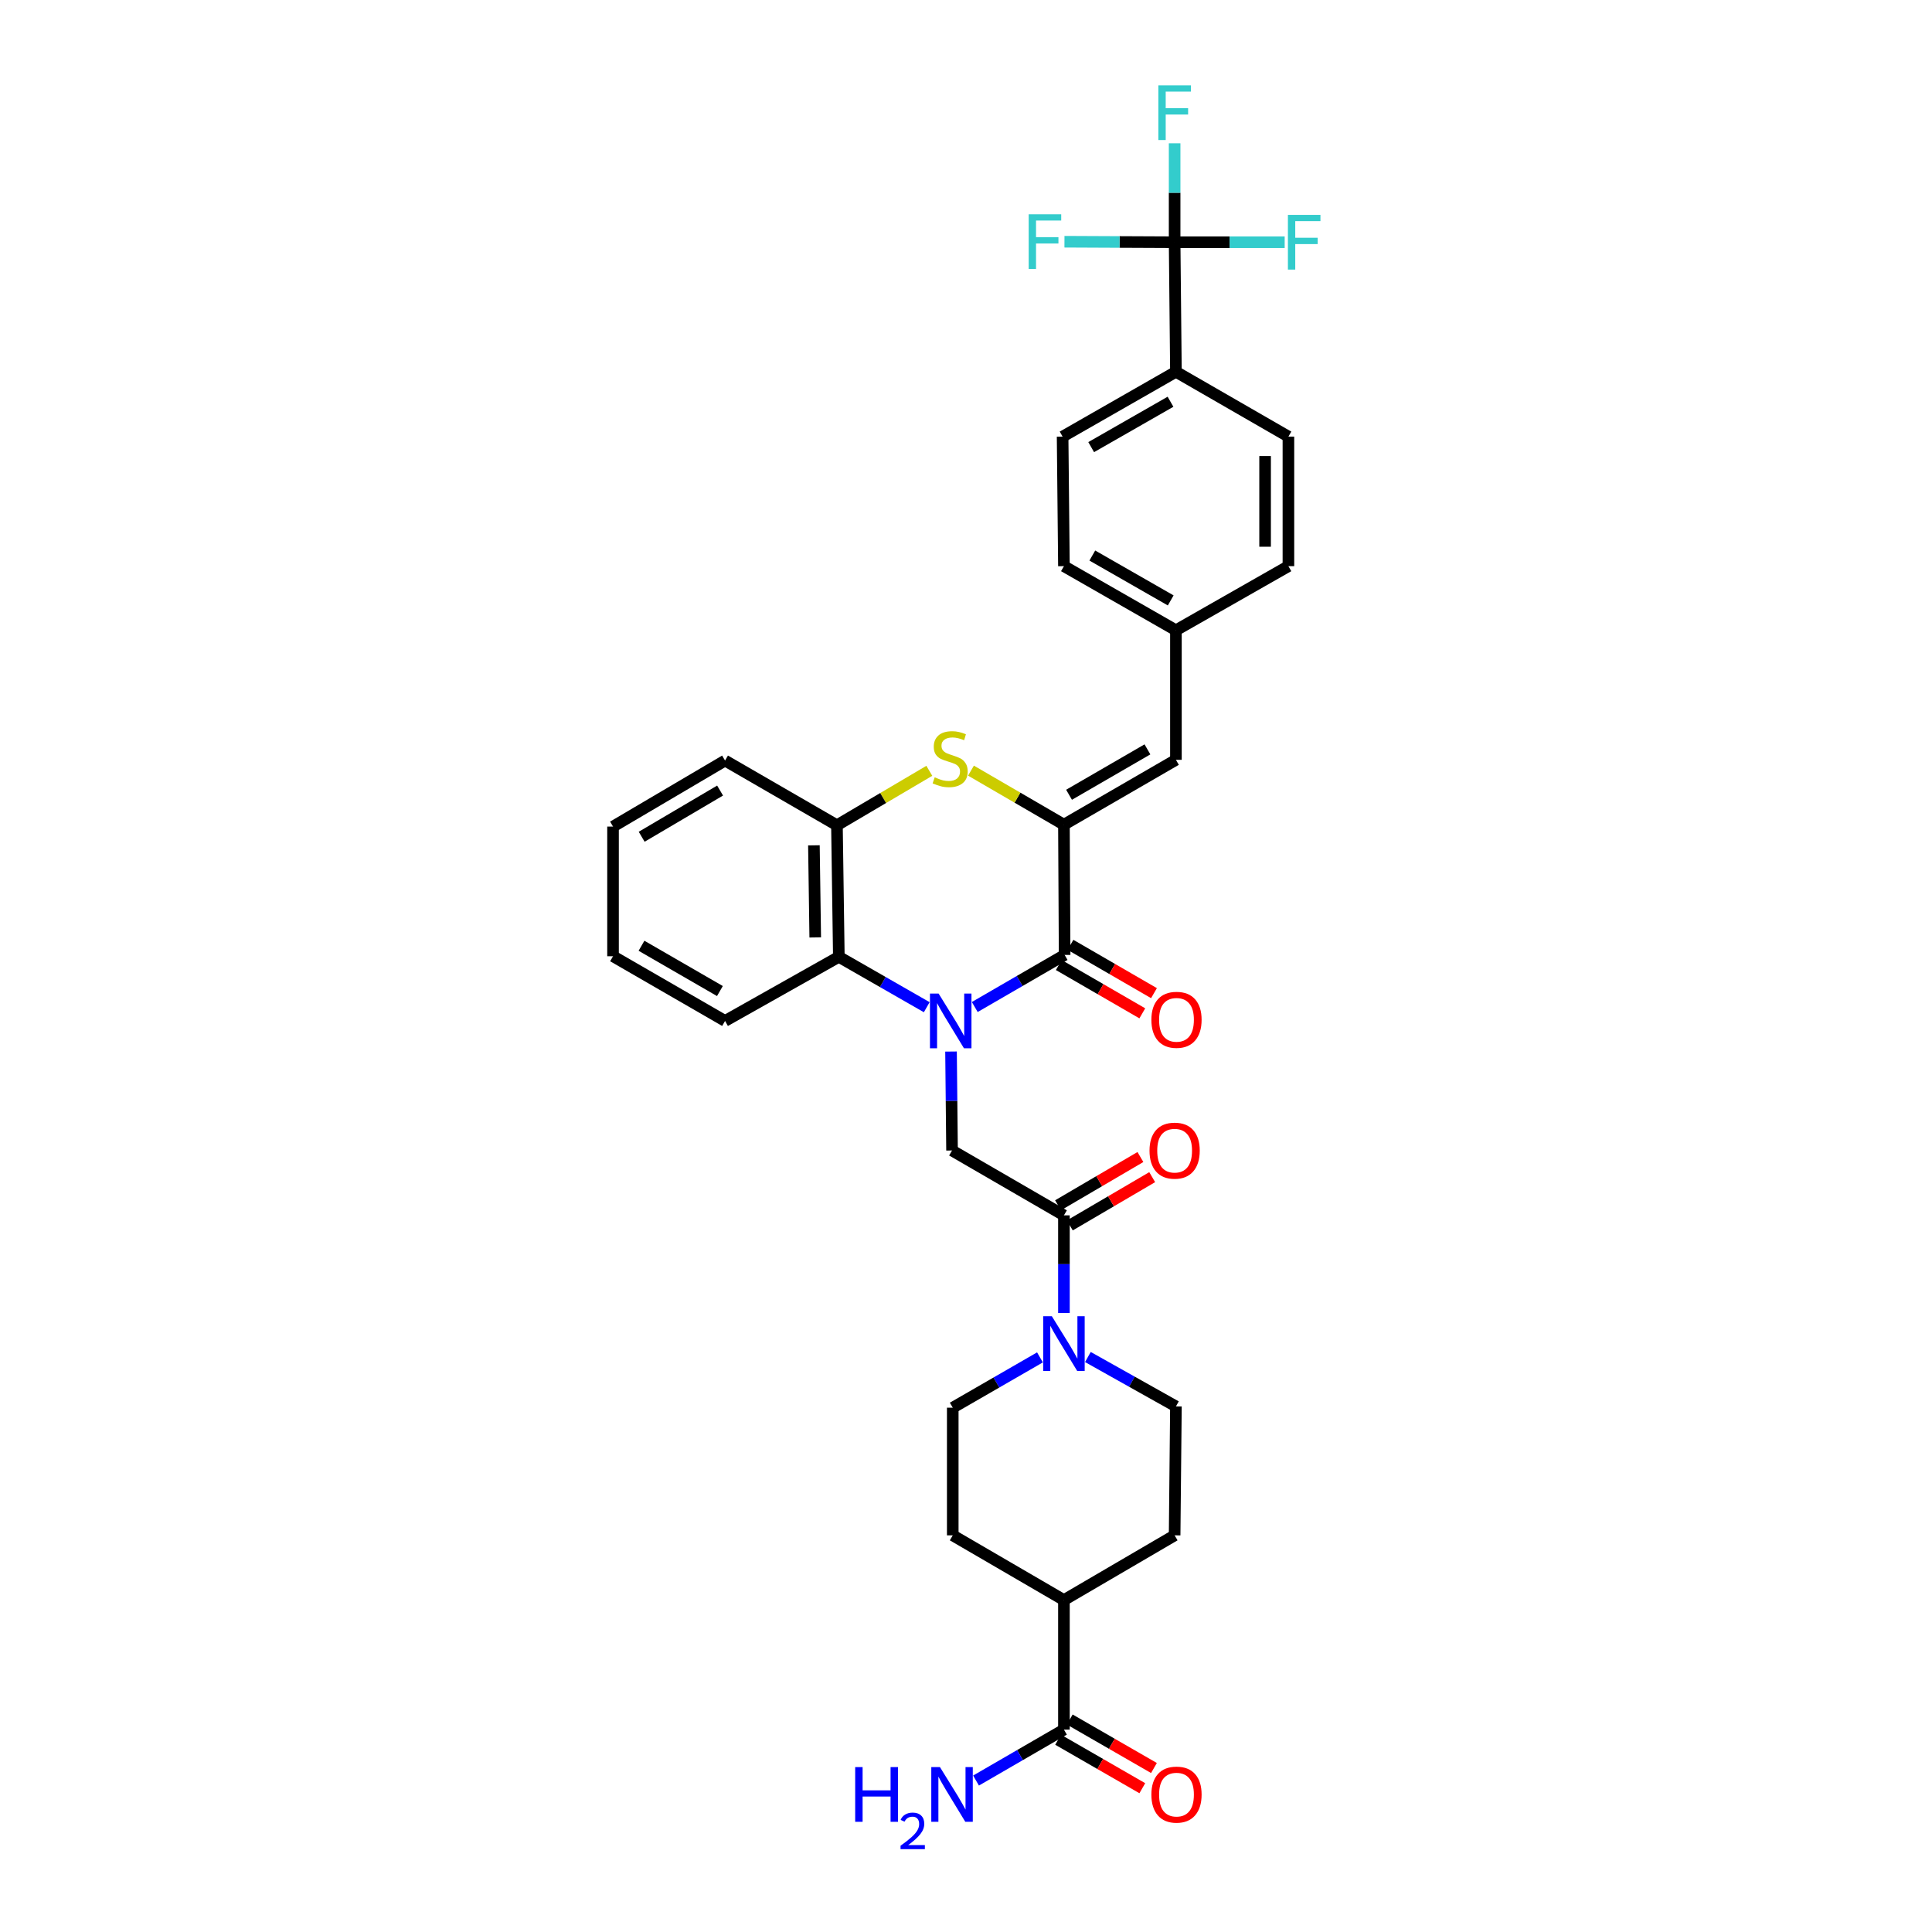 <?xml version='1.0' encoding='iso-8859-1'?>
<svg version='1.1' baseProfile='full'
              xmlns='http://www.w3.org/2000/svg'
                      xmlns:rdkit='http://www.rdkit.org/xml'
                      xmlns:xlink='http://www.w3.org/1999/xlink'
                  xml:space='preserve'
width='1000px' height='1000px' viewBox='0 0 1000 1000'>
<!-- END OF HEADER -->
<rect style='opacity:1.0;fill:#FFFFFF;stroke:none' width='1000' height='1000' x='0' y='0'> </rect>
<path class='bond-0' d='M 504.533,521.227 L 527.792,507.748' style='fill:none;fill-rule:evenodd;stroke:#0000FF;stroke-width:6px;stroke-linecap:butt;stroke-linejoin:miter;stroke-opacity:1' />
<path class='bond-0' d='M 527.792,507.748 L 551.05,494.268' style='fill:none;fill-rule:evenodd;stroke:#000000;stroke-width:6px;stroke-linecap:butt;stroke-linejoin:miter;stroke-opacity:1' />
<path class='bond-3' d='M 492.251,544.276 L 492.512,569.885' style='fill:none;fill-rule:evenodd;stroke:#0000FF;stroke-width:6px;stroke-linecap:butt;stroke-linejoin:miter;stroke-opacity:1' />
<path class='bond-3' d='M 492.512,569.885 L 492.773,595.494' style='fill:none;fill-rule:evenodd;stroke:#000000;stroke-width:6px;stroke-linecap:butt;stroke-linejoin:miter;stroke-opacity:1' />
<path class='bond-4' d='M 479.681,521.328 L 456.931,508.291' style='fill:none;fill-rule:evenodd;stroke:#0000FF;stroke-width:6px;stroke-linecap:butt;stroke-linejoin:miter;stroke-opacity:1' />
<path class='bond-4' d='M 456.931,508.291 L 434.181,495.254' style='fill:none;fill-rule:evenodd;stroke:#000000;stroke-width:6px;stroke-linecap:butt;stroke-linejoin:miter;stroke-opacity:1' />
<path class='bond-1' d='M 551.05,494.268 L 550.688,426.852' style='fill:none;fill-rule:evenodd;stroke:#000000;stroke-width:6px;stroke-linecap:butt;stroke-linejoin:miter;stroke-opacity:1' />
<path class='bond-12' d='M 548.028,499.492 L 569.643,511.997' style='fill:none;fill-rule:evenodd;stroke:#000000;stroke-width:6px;stroke-linecap:butt;stroke-linejoin:miter;stroke-opacity:1' />
<path class='bond-12' d='M 569.643,511.997 L 591.257,524.503' style='fill:none;fill-rule:evenodd;stroke:#FF0000;stroke-width:6px;stroke-linecap:butt;stroke-linejoin:miter;stroke-opacity:1' />
<path class='bond-12' d='M 554.073,489.045 L 575.687,501.55' style='fill:none;fill-rule:evenodd;stroke:#000000;stroke-width:6px;stroke-linecap:butt;stroke-linejoin:miter;stroke-opacity:1' />
<path class='bond-12' d='M 575.687,501.55 L 597.302,514.056' style='fill:none;fill-rule:evenodd;stroke:#FF0000;stroke-width:6px;stroke-linecap:butt;stroke-linejoin:miter;stroke-opacity:1' />
<path class='bond-9' d='M 550.688,426.852 L 608.657,393.284' style='fill:none;fill-rule:evenodd;stroke:#000000;stroke-width:6px;stroke-linecap:butt;stroke-linejoin:miter;stroke-opacity:1' />
<path class='bond-9' d='M 553.335,411.371 L 593.913,387.874' style='fill:none;fill-rule:evenodd;stroke:#000000;stroke-width:6px;stroke-linecap:butt;stroke-linejoin:miter;stroke-opacity:1' />
<path class='bond-33' d='M 550.688,426.852 L 526.633,412.867' style='fill:none;fill-rule:evenodd;stroke:#000000;stroke-width:6px;stroke-linecap:butt;stroke-linejoin:miter;stroke-opacity:1' />
<path class='bond-33' d='M 526.633,412.867 L 502.577,398.882' style='fill:none;fill-rule:evenodd;stroke:#CCCC00;stroke-width:6px;stroke-linecap:butt;stroke-linejoin:miter;stroke-opacity:1' />
<path class='bond-2' d='M 481.014,398.968 L 457.108,413.061' style='fill:none;fill-rule:evenodd;stroke:#CCCC00;stroke-width:6px;stroke-linecap:butt;stroke-linejoin:miter;stroke-opacity:1' />
<path class='bond-2' d='M 457.108,413.061 L 433.202,427.153' style='fill:none;fill-rule:evenodd;stroke:#000000;stroke-width:6px;stroke-linecap:butt;stroke-linejoin:miter;stroke-opacity:1' />
<path class='bond-5' d='M 492.773,595.494 L 550.688,629.061' style='fill:none;fill-rule:evenodd;stroke:#000000;stroke-width:6px;stroke-linecap:butt;stroke-linejoin:miter;stroke-opacity:1' />
<path class='bond-8' d='M 434.181,495.254 L 433.202,427.153' style='fill:none;fill-rule:evenodd;stroke:#000000;stroke-width:6px;stroke-linecap:butt;stroke-linejoin:miter;stroke-opacity:1' />
<path class='bond-8' d='M 421.966,485.212 L 421.28,437.542' style='fill:none;fill-rule:evenodd;stroke:#000000;stroke-width:6px;stroke-linecap:butt;stroke-linejoin:miter;stroke-opacity:1' />
<path class='bond-29' d='M 434.181,495.254 L 375.287,528.439' style='fill:none;fill-rule:evenodd;stroke:#000000;stroke-width:6px;stroke-linecap:butt;stroke-linejoin:miter;stroke-opacity:1' />
<path class='bond-7' d='M 550.688,629.061 L 550.688,654.337' style='fill:none;fill-rule:evenodd;stroke:#000000;stroke-width:6px;stroke-linecap:butt;stroke-linejoin:miter;stroke-opacity:1' />
<path class='bond-7' d='M 550.688,654.337 L 550.688,679.613' style='fill:none;fill-rule:evenodd;stroke:#0000FF;stroke-width:6px;stroke-linecap:butt;stroke-linejoin:miter;stroke-opacity:1' />
<path class='bond-16' d='M 553.739,634.268 L 575.058,621.779' style='fill:none;fill-rule:evenodd;stroke:#000000;stroke-width:6px;stroke-linecap:butt;stroke-linejoin:miter;stroke-opacity:1' />
<path class='bond-16' d='M 575.058,621.779 L 596.377,609.289' style='fill:none;fill-rule:evenodd;stroke:#FF0000;stroke-width:6px;stroke-linecap:butt;stroke-linejoin:miter;stroke-opacity:1' />
<path class='bond-16' d='M 547.638,623.854 L 568.957,611.365' style='fill:none;fill-rule:evenodd;stroke:#000000;stroke-width:6px;stroke-linecap:butt;stroke-linejoin:miter;stroke-opacity:1' />
<path class='bond-16' d='M 568.957,611.365 L 590.276,598.875' style='fill:none;fill-rule:evenodd;stroke:#FF0000;stroke-width:6px;stroke-linecap:butt;stroke-linejoin:miter;stroke-opacity:1' />
<path class='bond-6' d='M 607.986,125.381 L 608.657,192.435' style='fill:none;fill-rule:evenodd;stroke:#000000;stroke-width:6px;stroke-linecap:butt;stroke-linejoin:miter;stroke-opacity:1' />
<path class='bond-18' d='M 607.986,125.381 L 636.466,125.381' style='fill:none;fill-rule:evenodd;stroke:#000000;stroke-width:6px;stroke-linecap:butt;stroke-linejoin:miter;stroke-opacity:1' />
<path class='bond-18' d='M 636.466,125.381 L 664.945,125.381' style='fill:none;fill-rule:evenodd;stroke:#33CCCC;stroke-width:6px;stroke-linecap:butt;stroke-linejoin:miter;stroke-opacity:1' />
<path class='bond-19' d='M 607.986,125.381 L 579.475,125.25' style='fill:none;fill-rule:evenodd;stroke:#000000;stroke-width:6px;stroke-linecap:butt;stroke-linejoin:miter;stroke-opacity:1' />
<path class='bond-19' d='M 579.475,125.25 L 550.963,125.119' style='fill:none;fill-rule:evenodd;stroke:#33CCCC;stroke-width:6px;stroke-linecap:butt;stroke-linejoin:miter;stroke-opacity:1' />
<path class='bond-20' d='M 607.986,125.381 L 607.986,99.772' style='fill:none;fill-rule:evenodd;stroke:#000000;stroke-width:6px;stroke-linecap:butt;stroke-linejoin:miter;stroke-opacity:1' />
<path class='bond-20' d='M 607.986,99.772 L 607.986,74.163' style='fill:none;fill-rule:evenodd;stroke:#33CCCC;stroke-width:6px;stroke-linecap:butt;stroke-linejoin:miter;stroke-opacity:1' />
<path class='bond-14' d='M 563.09,702.389 L 585.874,715.171' style='fill:none;fill-rule:evenodd;stroke:#0000FF;stroke-width:6px;stroke-linecap:butt;stroke-linejoin:miter;stroke-opacity:1' />
<path class='bond-14' d='M 585.874,715.171 L 608.657,727.953' style='fill:none;fill-rule:evenodd;stroke:#000000;stroke-width:6px;stroke-linecap:butt;stroke-linejoin:miter;stroke-opacity:1' />
<path class='bond-15' d='M 538.288,702.583 L 515.715,715.6' style='fill:none;fill-rule:evenodd;stroke:#0000FF;stroke-width:6px;stroke-linecap:butt;stroke-linejoin:miter;stroke-opacity:1' />
<path class='bond-15' d='M 515.715,715.6 L 493.142,728.617' style='fill:none;fill-rule:evenodd;stroke:#000000;stroke-width:6px;stroke-linecap:butt;stroke-linejoin:miter;stroke-opacity:1' />
<path class='bond-30' d='M 433.202,427.153 L 375.287,393.666' style='fill:none;fill-rule:evenodd;stroke:#000000;stroke-width:6px;stroke-linecap:butt;stroke-linejoin:miter;stroke-opacity:1' />
<path class='bond-23' d='M 608.657,393.284 L 608.657,326.229' style='fill:none;fill-rule:evenodd;stroke:#000000;stroke-width:6px;stroke-linecap:butt;stroke-linejoin:miter;stroke-opacity:1' />
<path class='bond-10' d='M 550.688,895.248 L 550.688,828.193' style='fill:none;fill-rule:evenodd;stroke:#000000;stroke-width:6px;stroke-linecap:butt;stroke-linejoin:miter;stroke-opacity:1' />
<path class='bond-17' d='M 547.677,900.477 L 569.468,913.027' style='fill:none;fill-rule:evenodd;stroke:#000000;stroke-width:6px;stroke-linecap:butt;stroke-linejoin:miter;stroke-opacity:1' />
<path class='bond-17' d='M 569.468,913.027 L 591.259,925.577' style='fill:none;fill-rule:evenodd;stroke:#FF0000;stroke-width:6px;stroke-linecap:butt;stroke-linejoin:miter;stroke-opacity:1' />
<path class='bond-17' d='M 553.7,890.018 L 575.492,902.568' style='fill:none;fill-rule:evenodd;stroke:#000000;stroke-width:6px;stroke-linecap:butt;stroke-linejoin:miter;stroke-opacity:1' />
<path class='bond-17' d='M 575.492,902.568 L 597.283,915.118' style='fill:none;fill-rule:evenodd;stroke:#FF0000;stroke-width:6px;stroke-linecap:butt;stroke-linejoin:miter;stroke-opacity:1' />
<path class='bond-26' d='M 550.688,895.248 L 527.938,908.429' style='fill:none;fill-rule:evenodd;stroke:#000000;stroke-width:6px;stroke-linecap:butt;stroke-linejoin:miter;stroke-opacity:1' />
<path class='bond-26' d='M 527.938,908.429 L 505.187,921.61' style='fill:none;fill-rule:evenodd;stroke:#0000FF;stroke-width:6px;stroke-linecap:butt;stroke-linejoin:miter;stroke-opacity:1' />
<path class='bond-11' d='M 608.657,192.435 L 550.004,225.99' style='fill:none;fill-rule:evenodd;stroke:#000000;stroke-width:6px;stroke-linecap:butt;stroke-linejoin:miter;stroke-opacity:1' />
<path class='bond-11' d='M 605.853,207.945 L 564.796,231.433' style='fill:none;fill-rule:evenodd;stroke:#000000;stroke-width:6px;stroke-linecap:butt;stroke-linejoin:miter;stroke-opacity:1' />
<path class='bond-36' d='M 608.657,192.435 L 666.881,225.99' style='fill:none;fill-rule:evenodd;stroke:#000000;stroke-width:6px;stroke-linecap:butt;stroke-linejoin:miter;stroke-opacity:1' />
<path class='bond-13' d='M 550.688,828.193 L 493.142,794.693' style='fill:none;fill-rule:evenodd;stroke:#000000;stroke-width:6px;stroke-linecap:butt;stroke-linejoin:miter;stroke-opacity:1' />
<path class='bond-35' d='M 550.688,828.193 L 607.986,794.693' style='fill:none;fill-rule:evenodd;stroke:#000000;stroke-width:6px;stroke-linecap:butt;stroke-linejoin:miter;stroke-opacity:1' />
<path class='bond-21' d='M 608.657,727.953 L 607.986,794.693' style='fill:none;fill-rule:evenodd;stroke:#000000;stroke-width:6px;stroke-linecap:butt;stroke-linejoin:miter;stroke-opacity:1' />
<path class='bond-22' d='M 493.142,728.617 L 493.142,794.693' style='fill:none;fill-rule:evenodd;stroke:#000000;stroke-width:6px;stroke-linecap:butt;stroke-linejoin:miter;stroke-opacity:1' />
<path class='bond-27' d='M 608.657,326.229 L 666.881,293.044' style='fill:none;fill-rule:evenodd;stroke:#000000;stroke-width:6px;stroke-linecap:butt;stroke-linejoin:miter;stroke-opacity:1' />
<path class='bond-28' d='M 608.657,326.229 L 550.688,293.044' style='fill:none;fill-rule:evenodd;stroke:#000000;stroke-width:6px;stroke-linecap:butt;stroke-linejoin:miter;stroke-opacity:1' />
<path class='bond-28' d='M 605.958,310.777 L 565.38,287.547' style='fill:none;fill-rule:evenodd;stroke:#000000;stroke-width:6px;stroke-linecap:butt;stroke-linejoin:miter;stroke-opacity:1' />
<path class='bond-24' d='M 550.004,225.99 L 550.688,293.044' style='fill:none;fill-rule:evenodd;stroke:#000000;stroke-width:6px;stroke-linecap:butt;stroke-linejoin:miter;stroke-opacity:1' />
<path class='bond-25' d='M 666.881,225.99 L 666.881,293.044' style='fill:none;fill-rule:evenodd;stroke:#000000;stroke-width:6px;stroke-linecap:butt;stroke-linejoin:miter;stroke-opacity:1' />
<path class='bond-25' d='M 654.811,236.048 L 654.811,282.986' style='fill:none;fill-rule:evenodd;stroke:#000000;stroke-width:6px;stroke-linecap:butt;stroke-linejoin:miter;stroke-opacity:1' />
<path class='bond-31' d='M 375.287,528.439 L 317.305,494.952' style='fill:none;fill-rule:evenodd;stroke:#000000;stroke-width:6px;stroke-linecap:butt;stroke-linejoin:miter;stroke-opacity:1' />
<path class='bond-31' d='M 372.626,512.964 L 332.039,489.523' style='fill:none;fill-rule:evenodd;stroke:#000000;stroke-width:6px;stroke-linecap:butt;stroke-linejoin:miter;stroke-opacity:1' />
<path class='bond-34' d='M 375.287,393.666 L 317.305,427.831' style='fill:none;fill-rule:evenodd;stroke:#000000;stroke-width:6px;stroke-linecap:butt;stroke-linejoin:miter;stroke-opacity:1' />
<path class='bond-34' d='M 372.717,409.19 L 332.13,433.105' style='fill:none;fill-rule:evenodd;stroke:#000000;stroke-width:6px;stroke-linecap:butt;stroke-linejoin:miter;stroke-opacity:1' />
<path class='bond-32' d='M 317.305,494.952 L 317.305,427.831' style='fill:none;fill-rule:evenodd;stroke:#000000;stroke-width:6px;stroke-linecap:butt;stroke-linejoin:miter;stroke-opacity:1' />
<path  class='atom-0' d='M 485.829 514.279
L 495.109 529.279
Q 496.029 530.759, 497.509 533.439
Q 498.989 536.119, 499.069 536.279
L 499.069 514.279
L 502.829 514.279
L 502.829 542.599
L 498.949 542.599
L 488.989 526.199
Q 487.829 524.279, 486.589 522.079
Q 485.389 519.879, 485.029 519.199
L 485.029 542.599
L 481.349 542.599
L 481.349 514.279
L 485.829 514.279
' fill='#0000FF'/>
<path  class='atom-3' d='M 483.794 402.333
Q 484.114 402.453, 485.434 403.013
Q 486.754 403.573, 488.194 403.933
Q 489.674 404.253, 491.114 404.253
Q 493.794 404.253, 495.354 402.973
Q 496.914 401.653, 496.914 399.373
Q 496.914 397.813, 496.114 396.853
Q 495.354 395.893, 494.154 395.373
Q 492.954 394.853, 490.954 394.253
Q 488.434 393.493, 486.914 392.773
Q 485.434 392.053, 484.354 390.533
Q 483.314 389.013, 483.314 386.453
Q 483.314 382.893, 485.714 380.693
Q 488.154 378.493, 492.954 378.493
Q 496.234 378.493, 499.954 380.053
L 499.034 383.133
Q 495.634 381.733, 493.074 381.733
Q 490.314 381.733, 488.794 382.893
Q 487.274 384.013, 487.314 385.973
Q 487.314 387.493, 488.074 388.413
Q 488.874 389.333, 489.994 389.853
Q 491.154 390.373, 493.074 390.973
Q 495.634 391.773, 497.154 392.573
Q 498.674 393.373, 499.754 395.013
Q 500.874 396.613, 500.874 399.373
Q 500.874 403.293, 498.234 405.413
Q 495.634 407.493, 491.274 407.493
Q 488.754 407.493, 486.834 406.933
Q 484.954 406.413, 482.714 405.493
L 483.794 402.333
' fill='#CCCC00'/>
<path  class='atom-8' d='M 544.428 681.272
L 553.708 696.272
Q 554.628 697.752, 556.108 700.432
Q 557.588 703.112, 557.668 703.272
L 557.668 681.272
L 561.428 681.272
L 561.428 709.592
L 557.548 709.592
L 547.588 693.192
Q 546.428 691.272, 545.188 689.072
Q 543.988 686.872, 543.628 686.192
L 543.628 709.592
L 539.948 709.592
L 539.948 681.272
L 544.428 681.272
' fill='#0000FF'/>
<path  class='atom-13' d='M 595.952 527.849
Q 595.952 521.049, 599.312 517.249
Q 602.672 513.449, 608.952 513.449
Q 615.232 513.449, 618.592 517.249
Q 621.952 521.049, 621.952 527.849
Q 621.952 534.729, 618.552 538.649
Q 615.152 542.529, 608.952 542.529
Q 602.712 542.529, 599.312 538.649
Q 595.952 534.769, 595.952 527.849
M 608.952 539.329
Q 613.272 539.329, 615.592 536.449
Q 617.952 533.529, 617.952 527.849
Q 617.952 522.289, 615.592 519.489
Q 613.272 516.649, 608.952 516.649
Q 604.632 516.649, 602.272 519.449
Q 599.952 522.249, 599.952 527.849
Q 599.952 533.569, 602.272 536.449
Q 604.632 539.329, 608.952 539.329
' fill='#FF0000'/>
<path  class='atom-17' d='M 594.986 595.574
Q 594.986 588.774, 598.346 584.974
Q 601.706 581.174, 607.986 581.174
Q 614.266 581.174, 617.626 584.974
Q 620.986 588.774, 620.986 595.574
Q 620.986 602.454, 617.586 606.374
Q 614.186 610.254, 607.986 610.254
Q 601.746 610.254, 598.346 606.374
Q 594.986 602.494, 594.986 595.574
M 607.986 607.054
Q 612.306 607.054, 614.626 604.174
Q 616.986 601.254, 616.986 595.574
Q 616.986 590.014, 614.626 587.214
Q 612.306 584.374, 607.986 584.374
Q 603.666 584.374, 601.306 587.174
Q 598.986 589.974, 598.986 595.574
Q 598.986 601.294, 601.306 604.174
Q 603.666 607.054, 607.986 607.054
' fill='#FF0000'/>
<path  class='atom-18' d='M 595.952 928.882
Q 595.952 922.082, 599.312 918.282
Q 602.672 914.482, 608.952 914.482
Q 615.232 914.482, 618.592 918.282
Q 621.952 922.082, 621.952 928.882
Q 621.952 935.762, 618.552 939.682
Q 615.152 943.562, 608.952 943.562
Q 602.712 943.562, 599.312 939.682
Q 595.952 935.802, 595.952 928.882
M 608.952 940.362
Q 613.272 940.362, 615.592 937.482
Q 617.952 934.562, 617.952 928.882
Q 617.952 923.322, 615.592 920.522
Q 613.272 917.682, 608.952 917.682
Q 604.632 917.682, 602.272 920.482
Q 599.952 923.282, 599.952 928.882
Q 599.952 934.602, 602.272 937.482
Q 604.632 940.362, 608.952 940.362
' fill='#FF0000'/>
<path  class='atom-19' d='M 666.621 111.221
L 683.461 111.221
L 683.461 114.461
L 670.421 114.461
L 670.421 123.061
L 682.021 123.061
L 682.021 126.341
L 670.421 126.341
L 670.421 139.541
L 666.621 139.541
L 666.621 111.221
' fill='#33CCCC'/>
<path  class='atom-20' d='M 532.445 110.912
L 549.285 110.912
L 549.285 114.152
L 536.245 114.152
L 536.245 122.752
L 547.845 122.752
L 547.845 126.032
L 536.245 126.032
L 536.245 139.232
L 532.445 139.232
L 532.445 110.912
' fill='#33CCCC'/>
<path  class='atom-21' d='M 599.566 44.166
L 616.406 44.166
L 616.406 47.406
L 603.366 47.406
L 603.366 56.006
L 614.966 56.006
L 614.966 59.286
L 603.366 59.286
L 603.366 72.486
L 599.566 72.486
L 599.566 44.166
' fill='#33CCCC'/>
<path  class='atom-27' d='M 442.641 914.642
L 446.481 914.642
L 446.481 926.682
L 460.961 926.682
L 460.961 914.642
L 464.801 914.642
L 464.801 942.962
L 460.961 942.962
L 460.961 929.882
L 446.481 929.882
L 446.481 942.962
L 442.641 942.962
L 442.641 914.642
' fill='#0000FF'/>
<path  class='atom-27' d='M 466.173 941.968
Q 466.86 940.199, 468.497 939.223
Q 470.133 938.219, 472.404 938.219
Q 475.229 938.219, 476.813 939.751
Q 478.397 941.282, 478.397 944.001
Q 478.397 946.773, 476.337 949.36
Q 474.305 951.947, 470.081 955.01
L 478.713 955.01
L 478.713 957.122
L 466.121 957.122
L 466.121 955.353
Q 469.605 952.871, 471.665 951.023
Q 473.75 949.175, 474.753 947.512
Q 475.757 945.849, 475.757 944.133
Q 475.757 942.338, 474.859 941.335
Q 473.961 940.331, 472.404 940.331
Q 470.899 940.331, 469.896 940.939
Q 468.893 941.546, 468.18 942.892
L 466.173 941.968
' fill='#0000FF'/>
<path  class='atom-27' d='M 486.513 914.642
L 495.793 929.642
Q 496.713 931.122, 498.193 933.802
Q 499.673 936.482, 499.753 936.642
L 499.753 914.642
L 503.513 914.642
L 503.513 942.962
L 499.633 942.962
L 489.673 926.562
Q 488.513 924.642, 487.273 922.442
Q 486.073 920.242, 485.713 919.562
L 485.713 942.962
L 482.033 942.962
L 482.033 914.642
L 486.513 914.642
' fill='#0000FF'/>
</svg>
